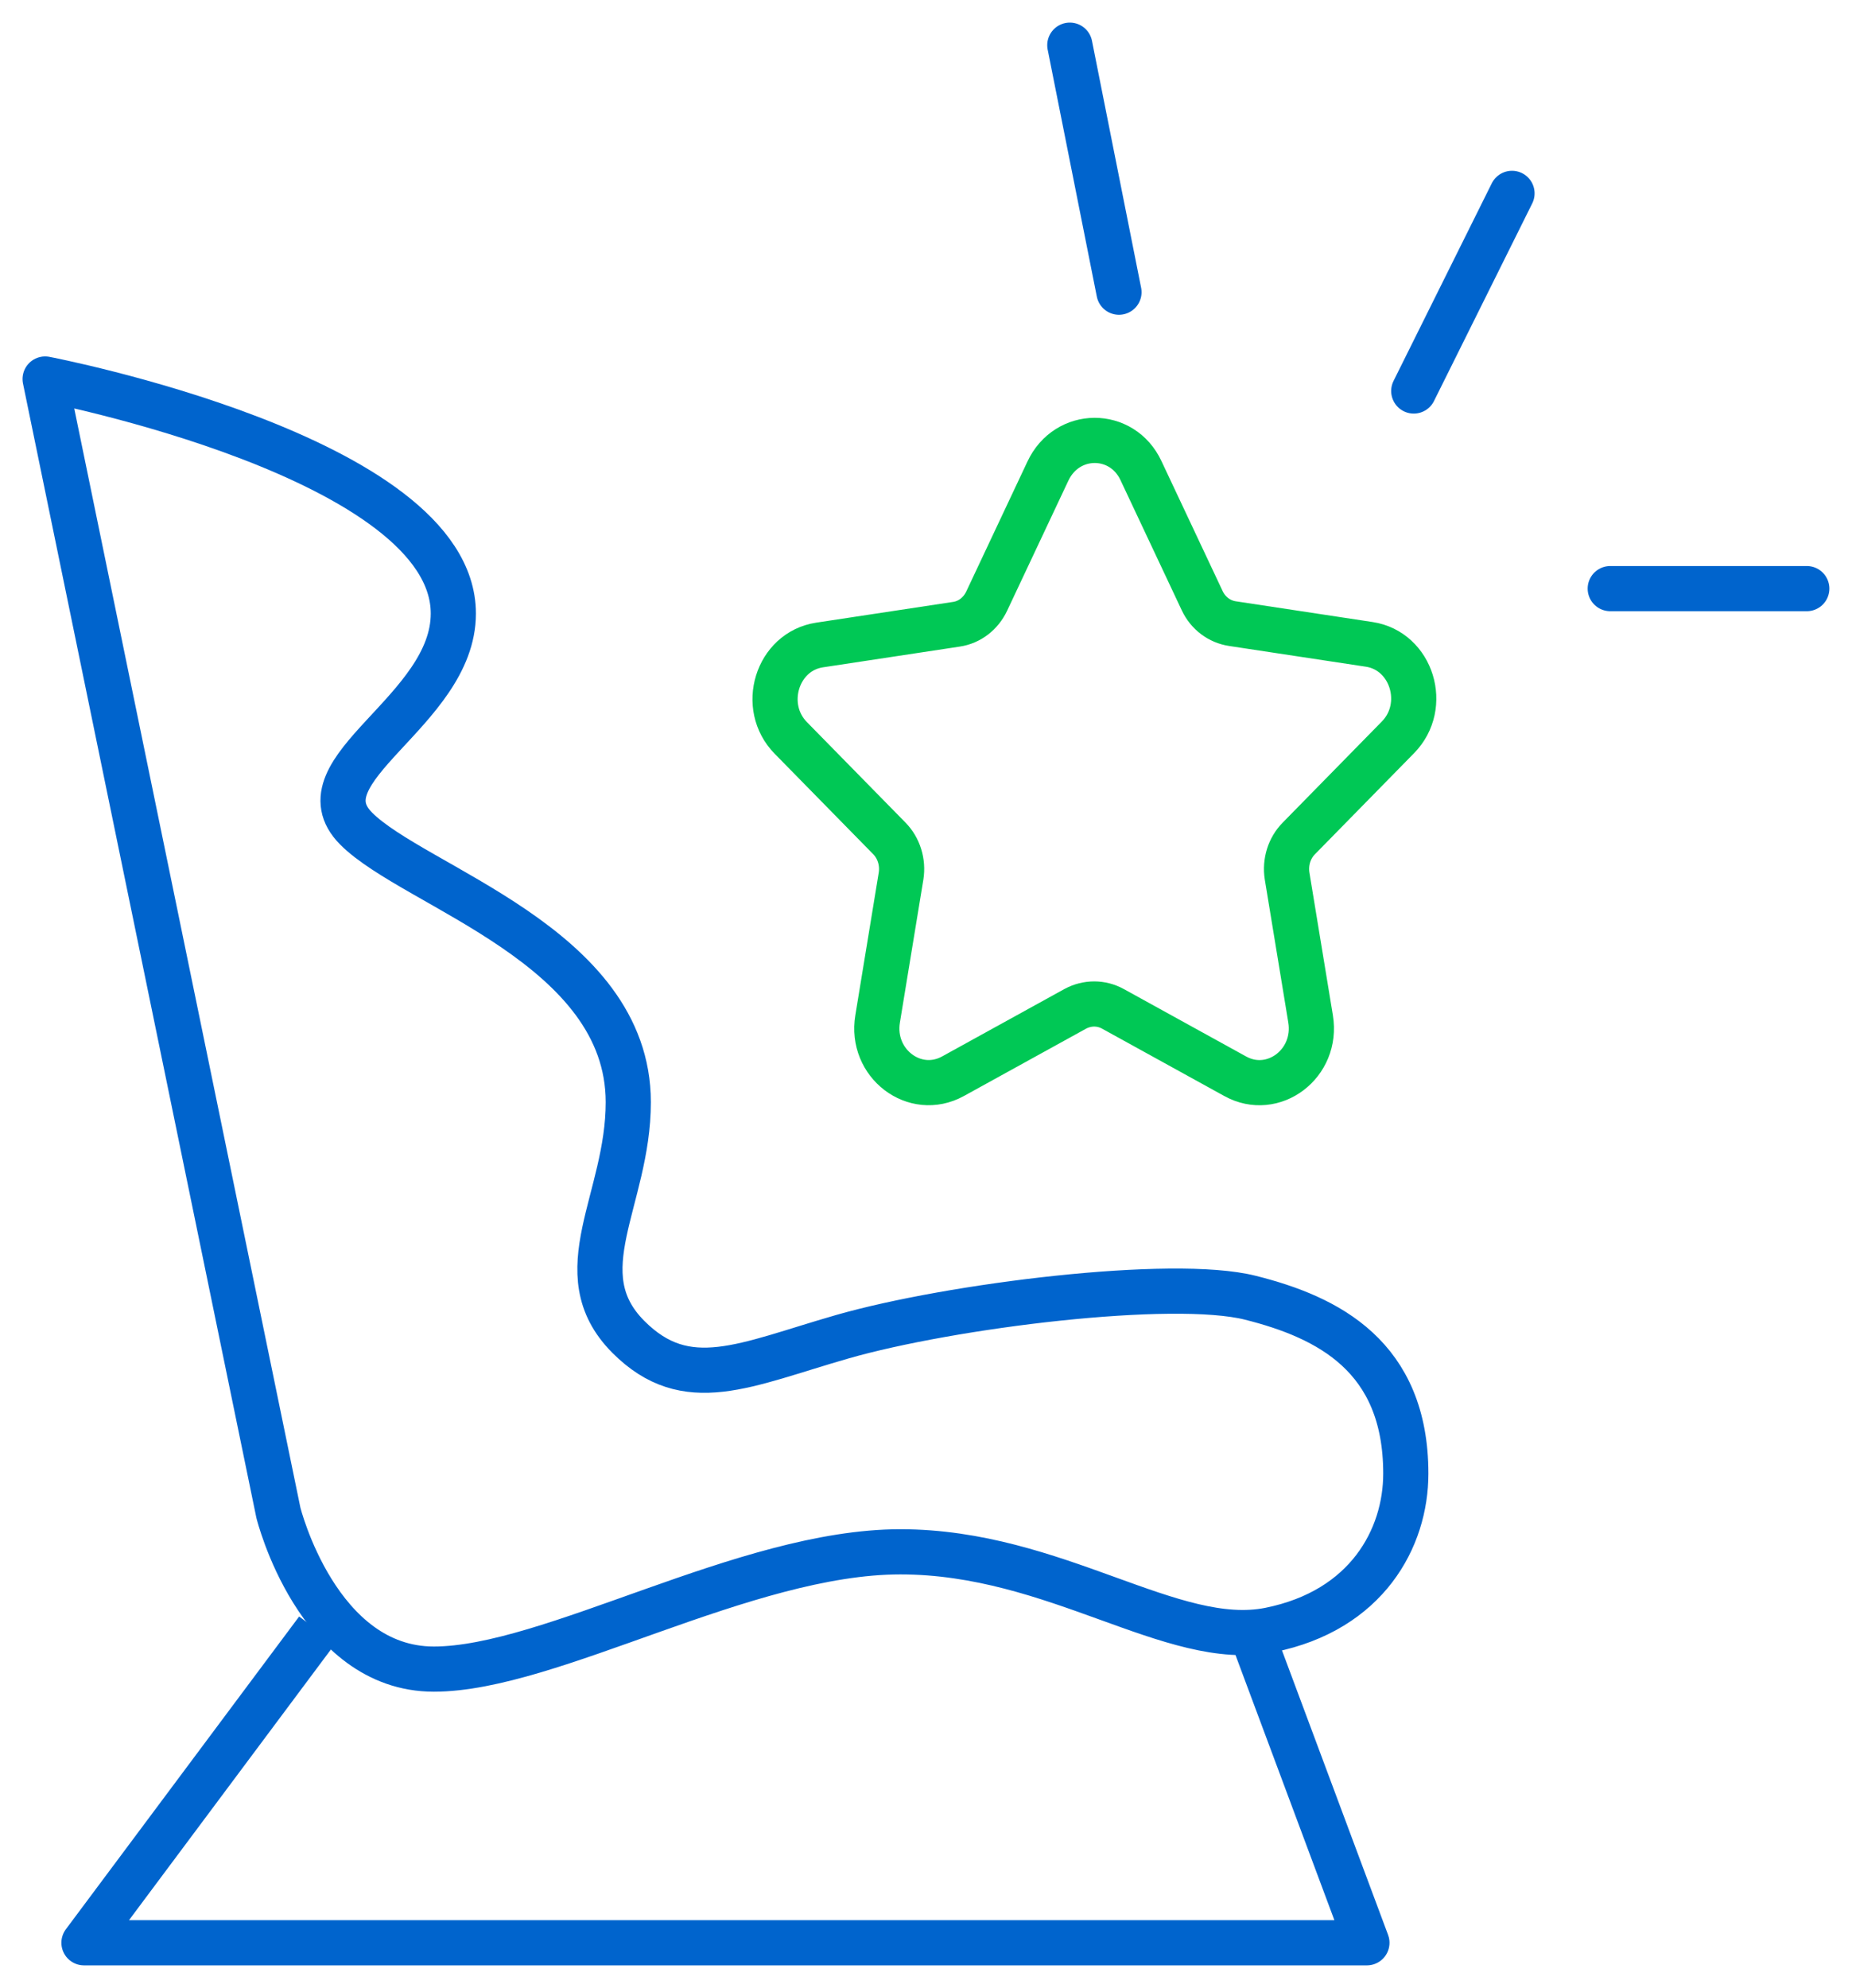<svg width="41" height="44" viewBox="0 0 41 44" fill="none" xmlns="http://www.w3.org/2000/svg">
<path d="M23.684 1L24.772 6.467" stroke="#0064CD" stroke-miterlimit="10" stroke-linecap="round" stroke-linejoin="round"/>
<path d="M35.648 13.028H39.999" stroke="#0064CD" stroke-miterlimit="10" stroke-linecap="round" stroke-linejoin="round"/>
<path d="M31.298 8.654L33.473 4.28" stroke="#0064CD" stroke-miterlimit="10" stroke-linecap="round" stroke-linejoin="round"/>
<path d="M25.26 10.418L26.614 13.294C26.744 13.573 26.997 13.76 27.284 13.803L30.312 14.262C31.256 14.405 31.632 15.624 30.948 16.32L28.754 18.557C28.542 18.772 28.446 19.081 28.494 19.389L29.014 22.551C29.177 23.541 28.186 24.287 27.345 23.821L24.638 22.329C24.378 22.186 24.071 22.186 23.804 22.329L21.097 23.821C20.249 24.287 19.265 23.534 19.429 22.551L19.948 19.389C19.996 19.088 19.901 18.772 19.689 18.557L17.508 16.334C16.824 15.639 17.2 14.42 18.143 14.276L21.172 13.817C21.466 13.774 21.712 13.581 21.842 13.308L23.196 10.433C23.619 9.522 24.843 9.522 25.26 10.418Z" stroke="#00C855" stroke-miterlimit="10" stroke-linecap="round" stroke-linejoin="round"/>
<path d="M6.163 33.482L0.999 8.389C0.999 8.389 10.036 10.119 10.036 13.58C10.036 15.744 6.593 17.041 7.884 18.339C9.175 19.637 13.909 20.935 13.909 24.396C13.909 26.559 12.497 28.169 13.909 29.588C15.2 30.886 16.491 30.206 18.642 29.588C21.052 28.896 25.958 28.29 27.679 28.723C29.401 29.155 31.122 30.02 31.122 32.616C31.122 34.044 30.261 35.645 28.11 36.077C25.958 36.51 23.376 34.347 19.933 34.347C16.491 34.347 12.188 36.943 9.605 36.943C7.023 36.943 6.163 33.482 6.163 33.482Z" stroke="#0064CD" stroke-linejoin="round"/>
<path d="M27.679 36.078L30.261 43H1.859L7.023 36.078" stroke="#0064CD" stroke-linejoin="round"/>
</svg>
